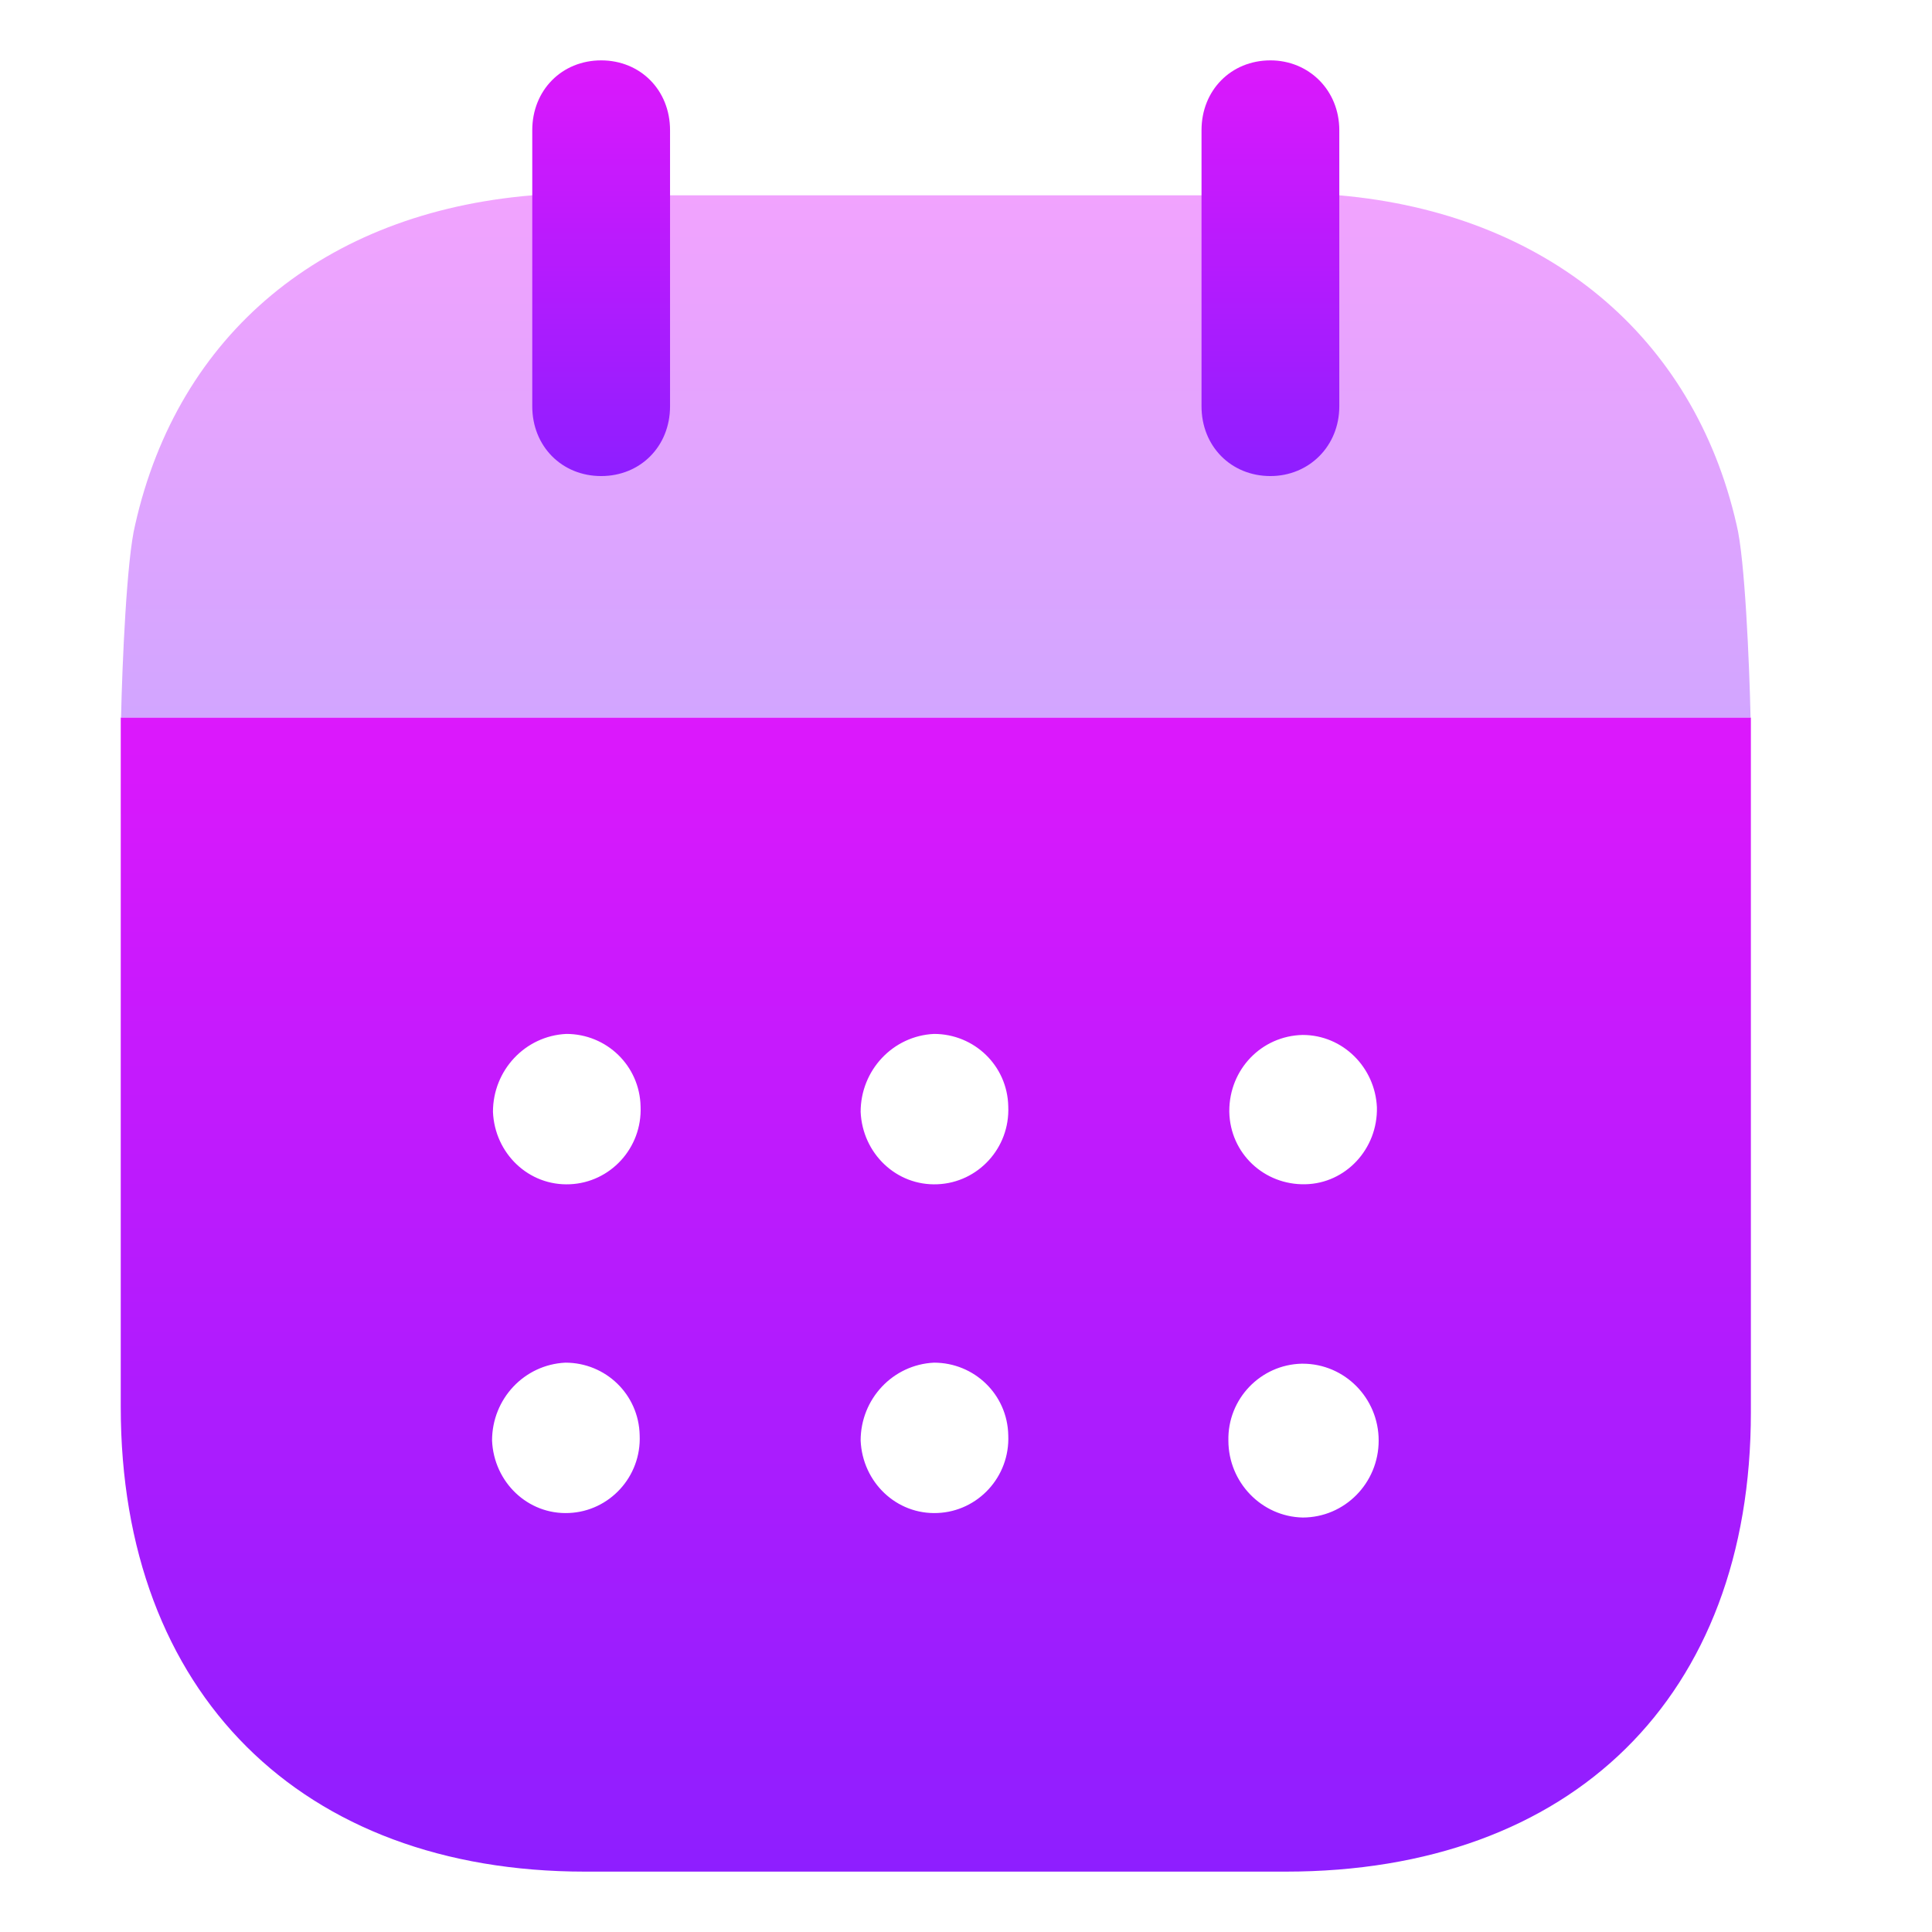 <svg width="32" height="32" viewBox="0 0 32 32" fill="none" xmlns="http://www.w3.org/2000/svg">
<path fill-rule="evenodd" clip-rule="evenodd" d="M2 23.305V11.886H29V23.396C29 28.105 26.036 31 21.294 31H9.691C4.993 31 2 28.045 2 23.305ZM9.439 19.615C8.757 19.646 8.194 19.105 8.165 18.416C8.165 17.727 8.698 17.157 9.38 17.125C10.047 17.125 10.595 17.651 10.61 18.325C10.639 19.017 10.106 19.587 9.439 19.615ZM15.53 19.615C14.848 19.646 14.285 19.105 14.255 18.416C14.255 17.727 14.789 17.157 15.47 17.125C16.137 17.125 16.686 17.651 16.7 18.325C16.73 19.017 16.197 19.587 15.53 19.615ZM21.576 25.135C20.894 25.12 20.346 24.55 20.346 23.86C20.331 23.17 20.879 22.602 21.561 22.587H21.576C22.272 22.587 22.835 23.157 22.835 23.86C22.835 24.565 22.272 25.135 21.576 25.135ZM14.255 23.86C14.285 24.55 14.848 25.091 15.53 25.06C16.197 25.032 16.73 24.462 16.7 23.771C16.686 23.096 16.137 22.57 15.47 22.57C14.789 22.602 14.255 23.17 14.255 23.86ZM8.15 23.86C8.18 24.55 8.743 25.091 9.424 25.06C10.091 25.032 10.625 24.462 10.595 23.771C10.58 23.096 10.032 22.57 9.365 22.57C8.683 22.602 8.15 23.17 8.15 23.86ZM20.361 18.401C20.361 17.712 20.894 17.157 21.576 17.142C22.243 17.142 22.776 17.68 22.806 18.341C22.821 19.032 22.287 19.602 21.62 19.615C20.939 19.63 20.375 19.105 20.361 18.416V18.401Z" fill="url(#paint0_linear_5_77)"/>
<path opacity="0.4" d="M2.005 11.885C2.024 11.005 2.098 9.257 2.238 8.695C2.949 5.531 5.364 3.521 8.817 3.235H22.184C25.607 3.536 28.052 5.56 28.764 8.695C28.901 9.242 28.975 11.003 28.995 11.885H2.005Z" fill="url(#paint1_linear_5_77)"/>
<path d="M9.957 7.885C10.609 7.885 11.098 7.391 11.098 6.73V2.156C11.098 1.495 10.609 1 9.957 1C9.305 1 8.816 1.495 8.816 2.156V6.73C8.816 7.391 9.305 7.885 9.957 7.885" fill="url(#paint2_linear_5_77)"/>
<path d="M21.042 7.885C21.68 7.885 22.183 7.391 22.183 6.73V2.156C22.183 1.495 21.68 1 21.042 1C20.39 1 19.901 1.495 19.901 2.156V6.73C19.901 7.391 20.39 7.885 21.042 7.885" fill="url(#paint3_linear_5_77)"/>
<defs>
<linearGradient id="paint0_linear_5_77" x1="15.5" y1="11.886" x2="15.5" y2="31" gradientUnits="userSpaceOnUse">
<stop stop-color="#DC18FC"/>
<stop offset="1" stop-color="#8E1EFF"/>
</linearGradient>
<linearGradient id="paint1_linear_5_77" x1="15.5" y1="3.235" x2="15.5" y2="11.885" gradientUnits="userSpaceOnUse">
<stop stop-color="#DC18FC"/>
<stop offset="1" stop-color="#8E1EFF"/>
</linearGradient>
<linearGradient id="paint2_linear_5_77" x1="9.957" y1="1" x2="9.957" y2="7.885" gradientUnits="userSpaceOnUse">
<stop stop-color="#DC18FC"/>
<stop offset="1" stop-color="#8E1EFF"/>
</linearGradient>
<linearGradient id="paint3_linear_5_77" x1="21.042" y1="1" x2="21.042" y2="7.885" gradientUnits="userSpaceOnUse">
<stop stop-color="#DC18FC"/>
<stop offset="1" stop-color="#8E1EFF"/>
</linearGradient>
</defs>
</svg>
